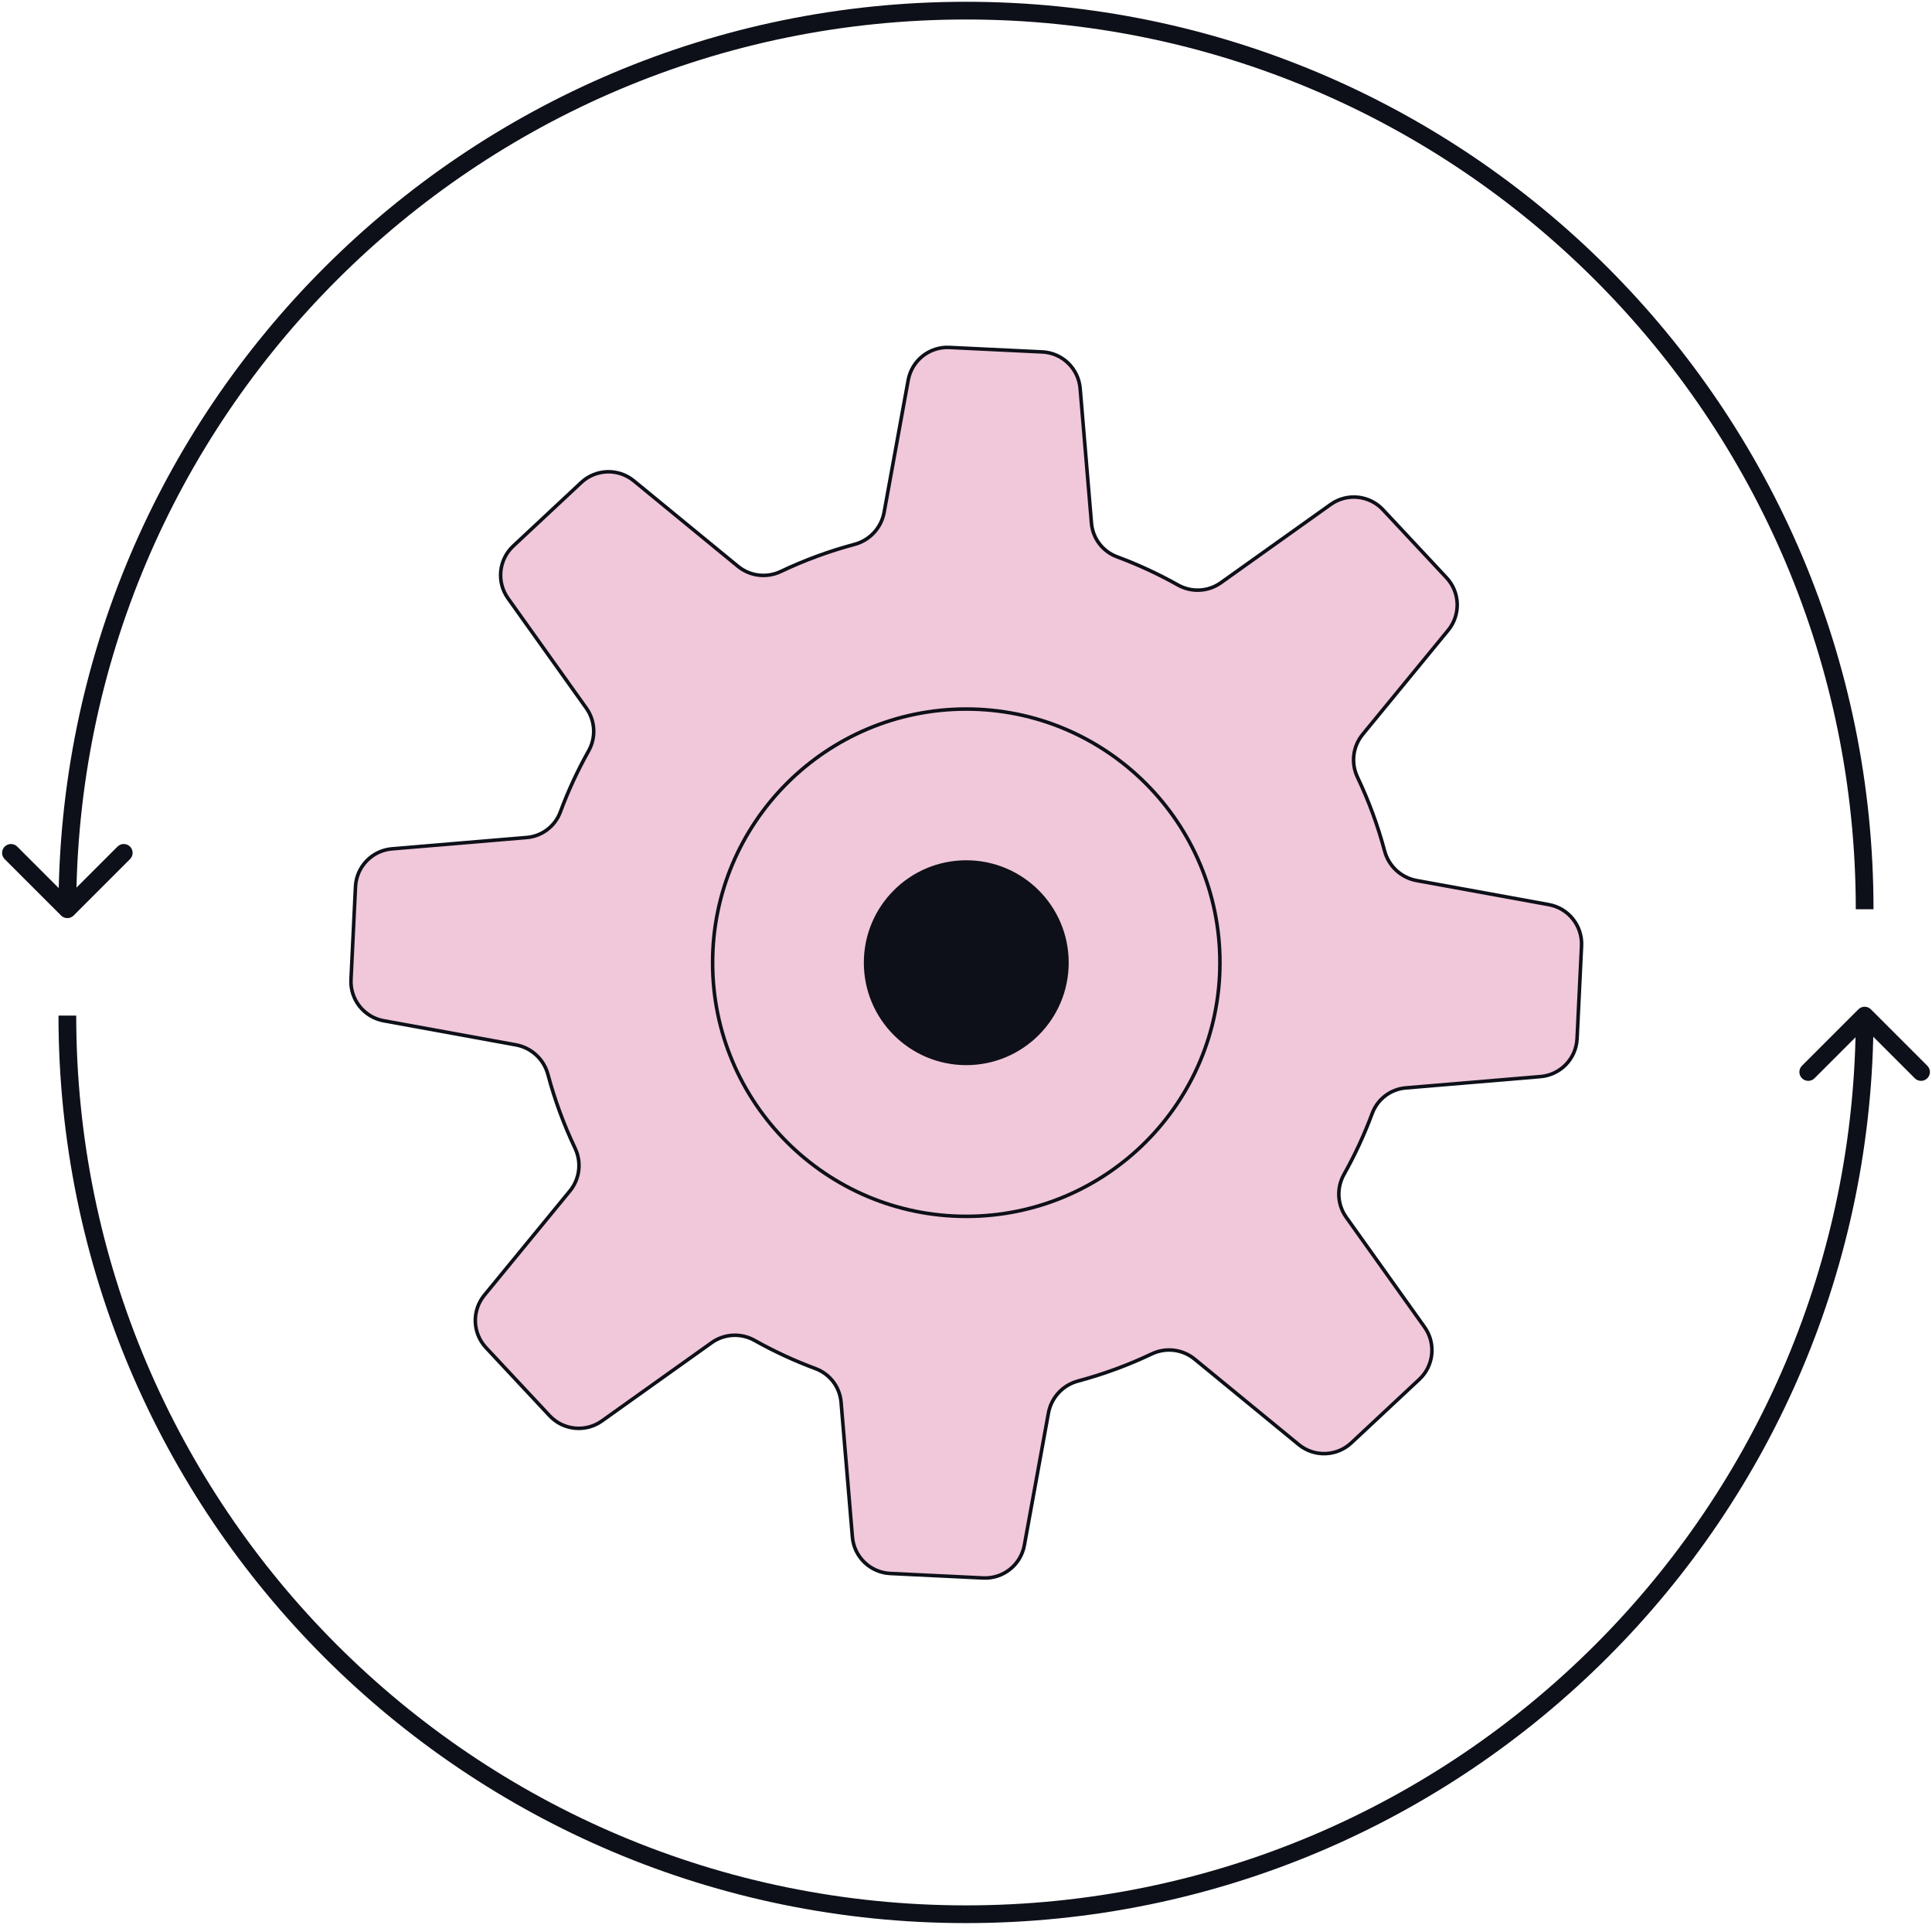 <?xml version="1.0" encoding="UTF-8"?> <svg xmlns="http://www.w3.org/2000/svg" width="545" height="543" viewBox="0 0 545 543" fill="none"> <path d="M444.876 293.024L446.14 266.812C446.412 261.174 442.466 256.205 436.913 255.194L399.607 248.398C395.228 247.589 391.71 244.324 390.577 240.017C388.667 232.872 386.108 225.917 382.931 219.238C381.041 215.27 381.614 210.566 384.401 207.167L408.515 177.792C412.096 173.429 411.893 167.088 408.039 162.963L390.122 143.788C386.268 139.663 379.955 139.03 375.36 142.308L344.383 164.399C340.808 166.934 336.09 167.175 332.277 165.016C326.773 161.927 321.036 159.273 315.119 157.076C311.078 155.589 308.262 151.899 307.894 147.608L304.7 109.581C304.228 103.955 299.663 99.549 294.024 99.278L267.812 98.013C262.173 97.741 257.205 101.687 256.193 107.241L249.398 144.546C248.588 148.925 245.323 152.443 241.017 153.577C233.872 155.487 226.917 158.046 220.238 161.222C216.27 163.112 211.566 162.539 208.167 159.752L178.792 135.639C174.429 132.057 168.087 132.261 163.963 136.115L144.788 154.031C140.663 157.885 140.03 164.198 143.308 168.794L165.399 199.77C167.934 203.345 168.175 208.063 166.016 211.877C162.927 217.381 160.273 223.117 158.076 229.035C156.589 233.075 152.899 235.891 148.609 236.259L110.58 239.453C104.955 239.925 100.55 244.491 100.278 250.129L99.013 276.341C98.741 281.98 102.687 286.948 108.241 287.959L145.546 294.755C149.925 295.565 153.443 298.83 154.577 303.136C156.487 310.281 159.046 317.236 162.222 323.915C164.112 327.883 163.54 332.587 160.752 335.986L136.639 365.361C133.057 369.725 133.261 376.066 137.115 380.19L155.031 399.365C158.885 403.49 165.198 404.123 169.794 400.845L200.771 378.754C204.345 376.219 209.063 375.979 212.877 378.137C218.381 381.226 224.117 383.881 230.035 386.077C234.075 387.565 236.891 391.255 237.259 395.544L240.453 433.573C240.925 439.198 245.49 443.603 251.129 443.875L277.341 445.14C282.98 445.412 287.948 441.466 288.959 435.912L295.754 398.607C296.564 394.228 299.83 390.71 304.136 389.576C311.281 387.666 318.236 385.107 324.915 381.931C328.883 380.041 333.587 380.613 336.986 383.401L366.361 407.514C370.724 411.096 377.065 410.892 381.19 407.038L400.366 389.122C404.49 385.268 405.123 378.955 401.845 374.359L379.754 343.383C377.219 339.808 376.979 335.09 379.137 331.277C382.226 325.772 384.881 320.036 387.077 314.119C388.565 310.078 392.255 307.262 396.545 306.894L434.573 303.7C440.198 303.228 444.604 298.663 444.876 293.024V293.024Z" fill="#F0C8D9" stroke="#0E1019"></path> <circle cx="272.575" cy="271.577" r="71.555" fill="#F0C8D9" stroke="#0E1019"></circle> <circle cx="272.576" cy="271.577" r="28.277" fill="#0E1019" stroke="#0E1019" stroke-width="1.238" stroke-linecap="round"></circle> <path d="M527.768 284.732C526.791 283.756 525.209 283.756 524.232 284.732L508.322 300.642C507.346 301.618 507.346 303.201 508.322 304.178C509.299 305.154 510.882 305.154 511.858 304.178L526 290.036L540.142 304.178C541.118 305.154 542.701 305.154 543.678 304.178C544.654 303.201 544.654 301.618 543.678 300.642L527.768 284.732ZM523.5 286.5C523.5 425.123 411.123 537.5 272.5 537.5V542.5C413.885 542.5 528.5 427.885 528.5 286.5H523.5ZM272.5 537.5C133.877 537.5 21.5 425.123 21.5 286.5H16.5C16.5 427.885 131.115 542.5 272.5 542.5V537.5Z" fill="#0E1019"></path> <path d="M20.768 258.268C19.791 259.244 18.209 259.244 17.232 258.268L1.322 242.358C0.346 241.382 0.346 239.799 1.322 238.822C2.299 237.846 3.882 237.846 4.858 238.822L19 252.964L33.142 238.822C34.118 237.846 35.701 237.846 36.678 238.822C37.654 239.799 37.654 241.382 36.678 242.358L20.768 258.268ZM523.5 256.5C523.5 117.877 411.123 5.5 272.5 5.5V0.5C413.885 0.5 528.5 115.115 528.5 256.5H523.5ZM272.5 5.5C133.877 5.5 21.5 117.877 21.5 256.5H16.5C16.5 115.115 131.115 0.5 272.5 0.5V5.5Z" fill="#0E1019"></path> </svg> 